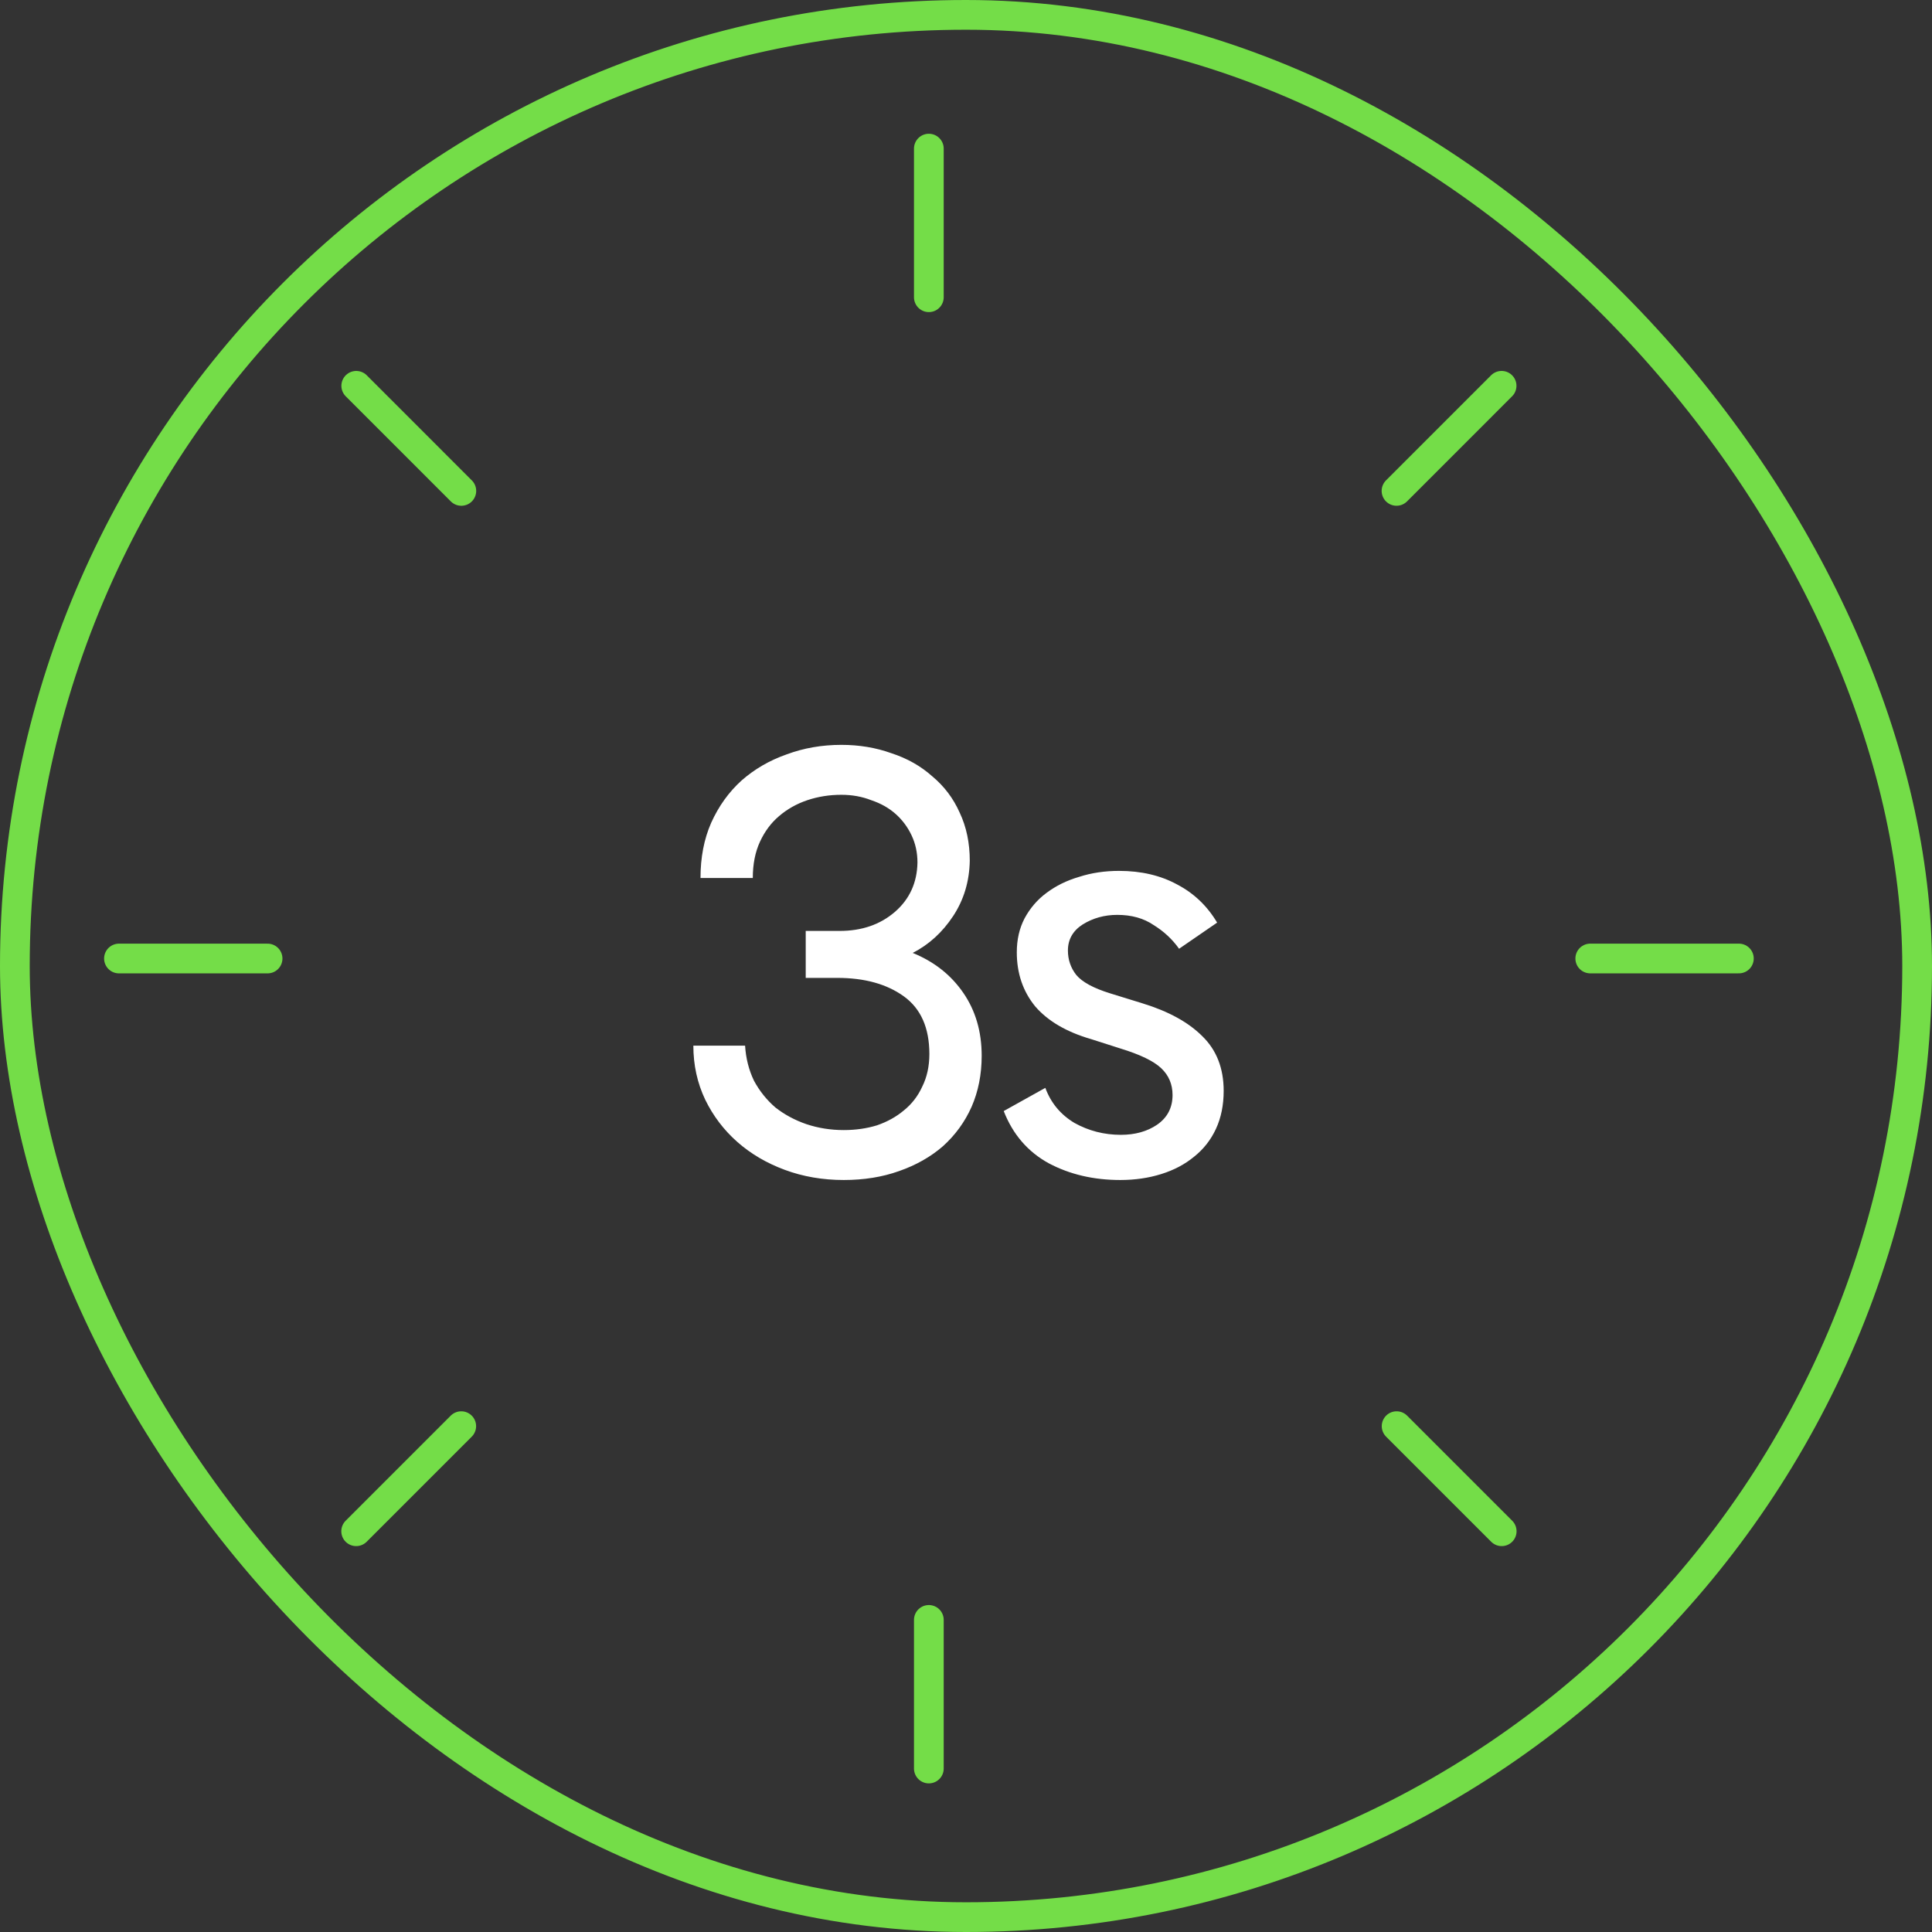 <svg width="130" height="130" viewBox="0 0 130 130" fill="none" xmlns="http://www.w3.org/2000/svg">
<rect x="0" y="0" width="130" height="130" fill="#333333" stroke="none"/>
<rect x="1" y="1" width="128" height="128" rx="64" stroke="#74DD48" stroke-width="2"/>
<path d="M62.5 109V119" stroke="#74DD48" stroke-width="2" stroke-linecap="round"/>
<path d="M62.5 10V20" stroke="#74DD48" stroke-width="2" stroke-linecap="round"/>
<path d="M18.005 64.496L8.005 64.496" stroke="#74DD48" stroke-width="2" stroke-linecap="round"/>
<path d="M117.005 64.495L107.005 64.495" stroke="#74DD48" stroke-width="2" stroke-linecap="round"/>
<path d="M31.036 95.963L23.965 103.034" stroke="#74DD48" stroke-width="2" stroke-linecap="round"/>
<path d="M101.039 25.959L93.968 33.031" stroke="#74DD48" stroke-width="2" stroke-linecap="round"/>
<path d="M31.042 33.032L23.971 25.96" stroke="#74DD48" stroke-width="2" stroke-linecap="round"/>
<path d="M101.046 103.034L93.975 95.963" stroke="#74DD48" stroke-width="2" stroke-linecap="round"/>
<path d="M56.775 79.4C55.361 79.4 54.041 79.173 52.815 78.72C51.588 78.267 50.521 77.64 49.614 76.84C48.708 76.04 47.988 75.093 47.455 74C46.921 72.88 46.654 71.667 46.654 70.36H50.135C50.188 71.213 50.388 72 50.734 72.72C51.108 73.413 51.588 74.013 52.175 74.52C52.788 75 53.481 75.373 54.255 75.64C55.054 75.907 55.895 76.04 56.775 76.04C57.575 76.04 58.321 75.933 59.014 75.72C59.708 75.48 60.308 75.147 60.815 74.72C61.348 74.293 61.761 73.76 62.054 73.12C62.374 72.48 62.535 71.747 62.535 70.92C62.535 69.16 61.961 67.867 60.815 67.04C59.668 66.213 58.175 65.8 56.334 65.8H54.215V62.64H56.495C57.988 62.64 59.228 62.213 60.215 61.36C61.201 60.507 61.708 59.4 61.734 58.04C61.734 57.373 61.601 56.76 61.334 56.2C61.068 55.64 60.708 55.16 60.255 54.76C59.801 54.36 59.255 54.053 58.614 53.84C58.001 53.6 57.334 53.48 56.614 53.48C55.815 53.48 55.054 53.6 54.334 53.84C53.614 54.08 52.974 54.44 52.414 54.92C51.881 55.373 51.455 55.947 51.135 56.64C50.815 57.333 50.654 58.147 50.654 59.08H47.135C47.135 57.693 47.374 56.453 47.855 55.36C48.361 54.24 49.041 53.293 49.895 52.52C50.775 51.747 51.788 51.16 52.934 50.76C54.081 50.333 55.308 50.12 56.614 50.12C57.815 50.12 58.934 50.307 59.974 50.68C61.041 51.027 61.961 51.547 62.734 52.24C63.535 52.907 64.148 53.72 64.575 54.68C65.028 55.64 65.254 56.72 65.254 57.92C65.228 59.307 64.855 60.547 64.135 61.64C63.414 62.733 62.508 63.56 61.414 64.12C62.855 64.707 63.988 65.6 64.814 66.8C65.641 68 66.055 69.413 66.055 71.04C66.055 72.293 65.828 73.44 65.374 74.48C64.921 75.493 64.281 76.373 63.455 77.12C62.628 77.84 61.641 78.4 60.495 78.8C59.374 79.2 58.135 79.4 56.775 79.4ZM75.378 79.4C73.591 79.4 71.991 79.027 70.578 78.28C69.164 77.507 68.151 76.333 67.538 74.76L70.338 73.2C70.711 74.213 71.364 75 72.298 75.56C73.258 76.093 74.298 76.36 75.418 76.36C76.378 76.36 77.191 76.133 77.858 75.68C78.551 75.2 78.898 74.533 78.898 73.68C78.898 72.96 78.644 72.36 78.138 71.88C77.631 71.4 76.724 70.96 75.418 70.56L73.418 69.92C71.764 69.44 70.511 68.707 69.658 67.72C68.831 66.707 68.418 65.493 68.418 64.08C68.418 63.227 68.591 62.467 68.938 61.8C69.311 61.107 69.804 60.533 70.418 60.08C71.058 59.6 71.791 59.24 72.618 59C73.444 58.733 74.338 58.6 75.298 58.6C76.791 58.6 78.098 58.907 79.218 59.52C80.338 60.107 81.231 60.96 81.898 62.08L79.338 63.84C78.884 63.2 78.311 62.667 77.618 62.24C76.951 61.787 76.138 61.56 75.178 61.56C74.324 61.56 73.551 61.773 72.858 62.2C72.191 62.627 71.858 63.213 71.858 63.96C71.858 64.573 72.044 65.12 72.418 65.6C72.818 66.08 73.578 66.493 74.698 66.84L76.898 67.52C78.631 68.053 79.964 68.787 80.898 69.72C81.858 70.653 82.338 71.88 82.338 73.4C82.338 74.36 82.164 75.213 81.818 75.96C81.471 76.707 80.978 77.333 80.338 77.84C79.724 78.347 78.991 78.733 78.138 79C77.284 79.267 76.364 79.4 75.378 79.4Z" fill="white"/>
</svg>
